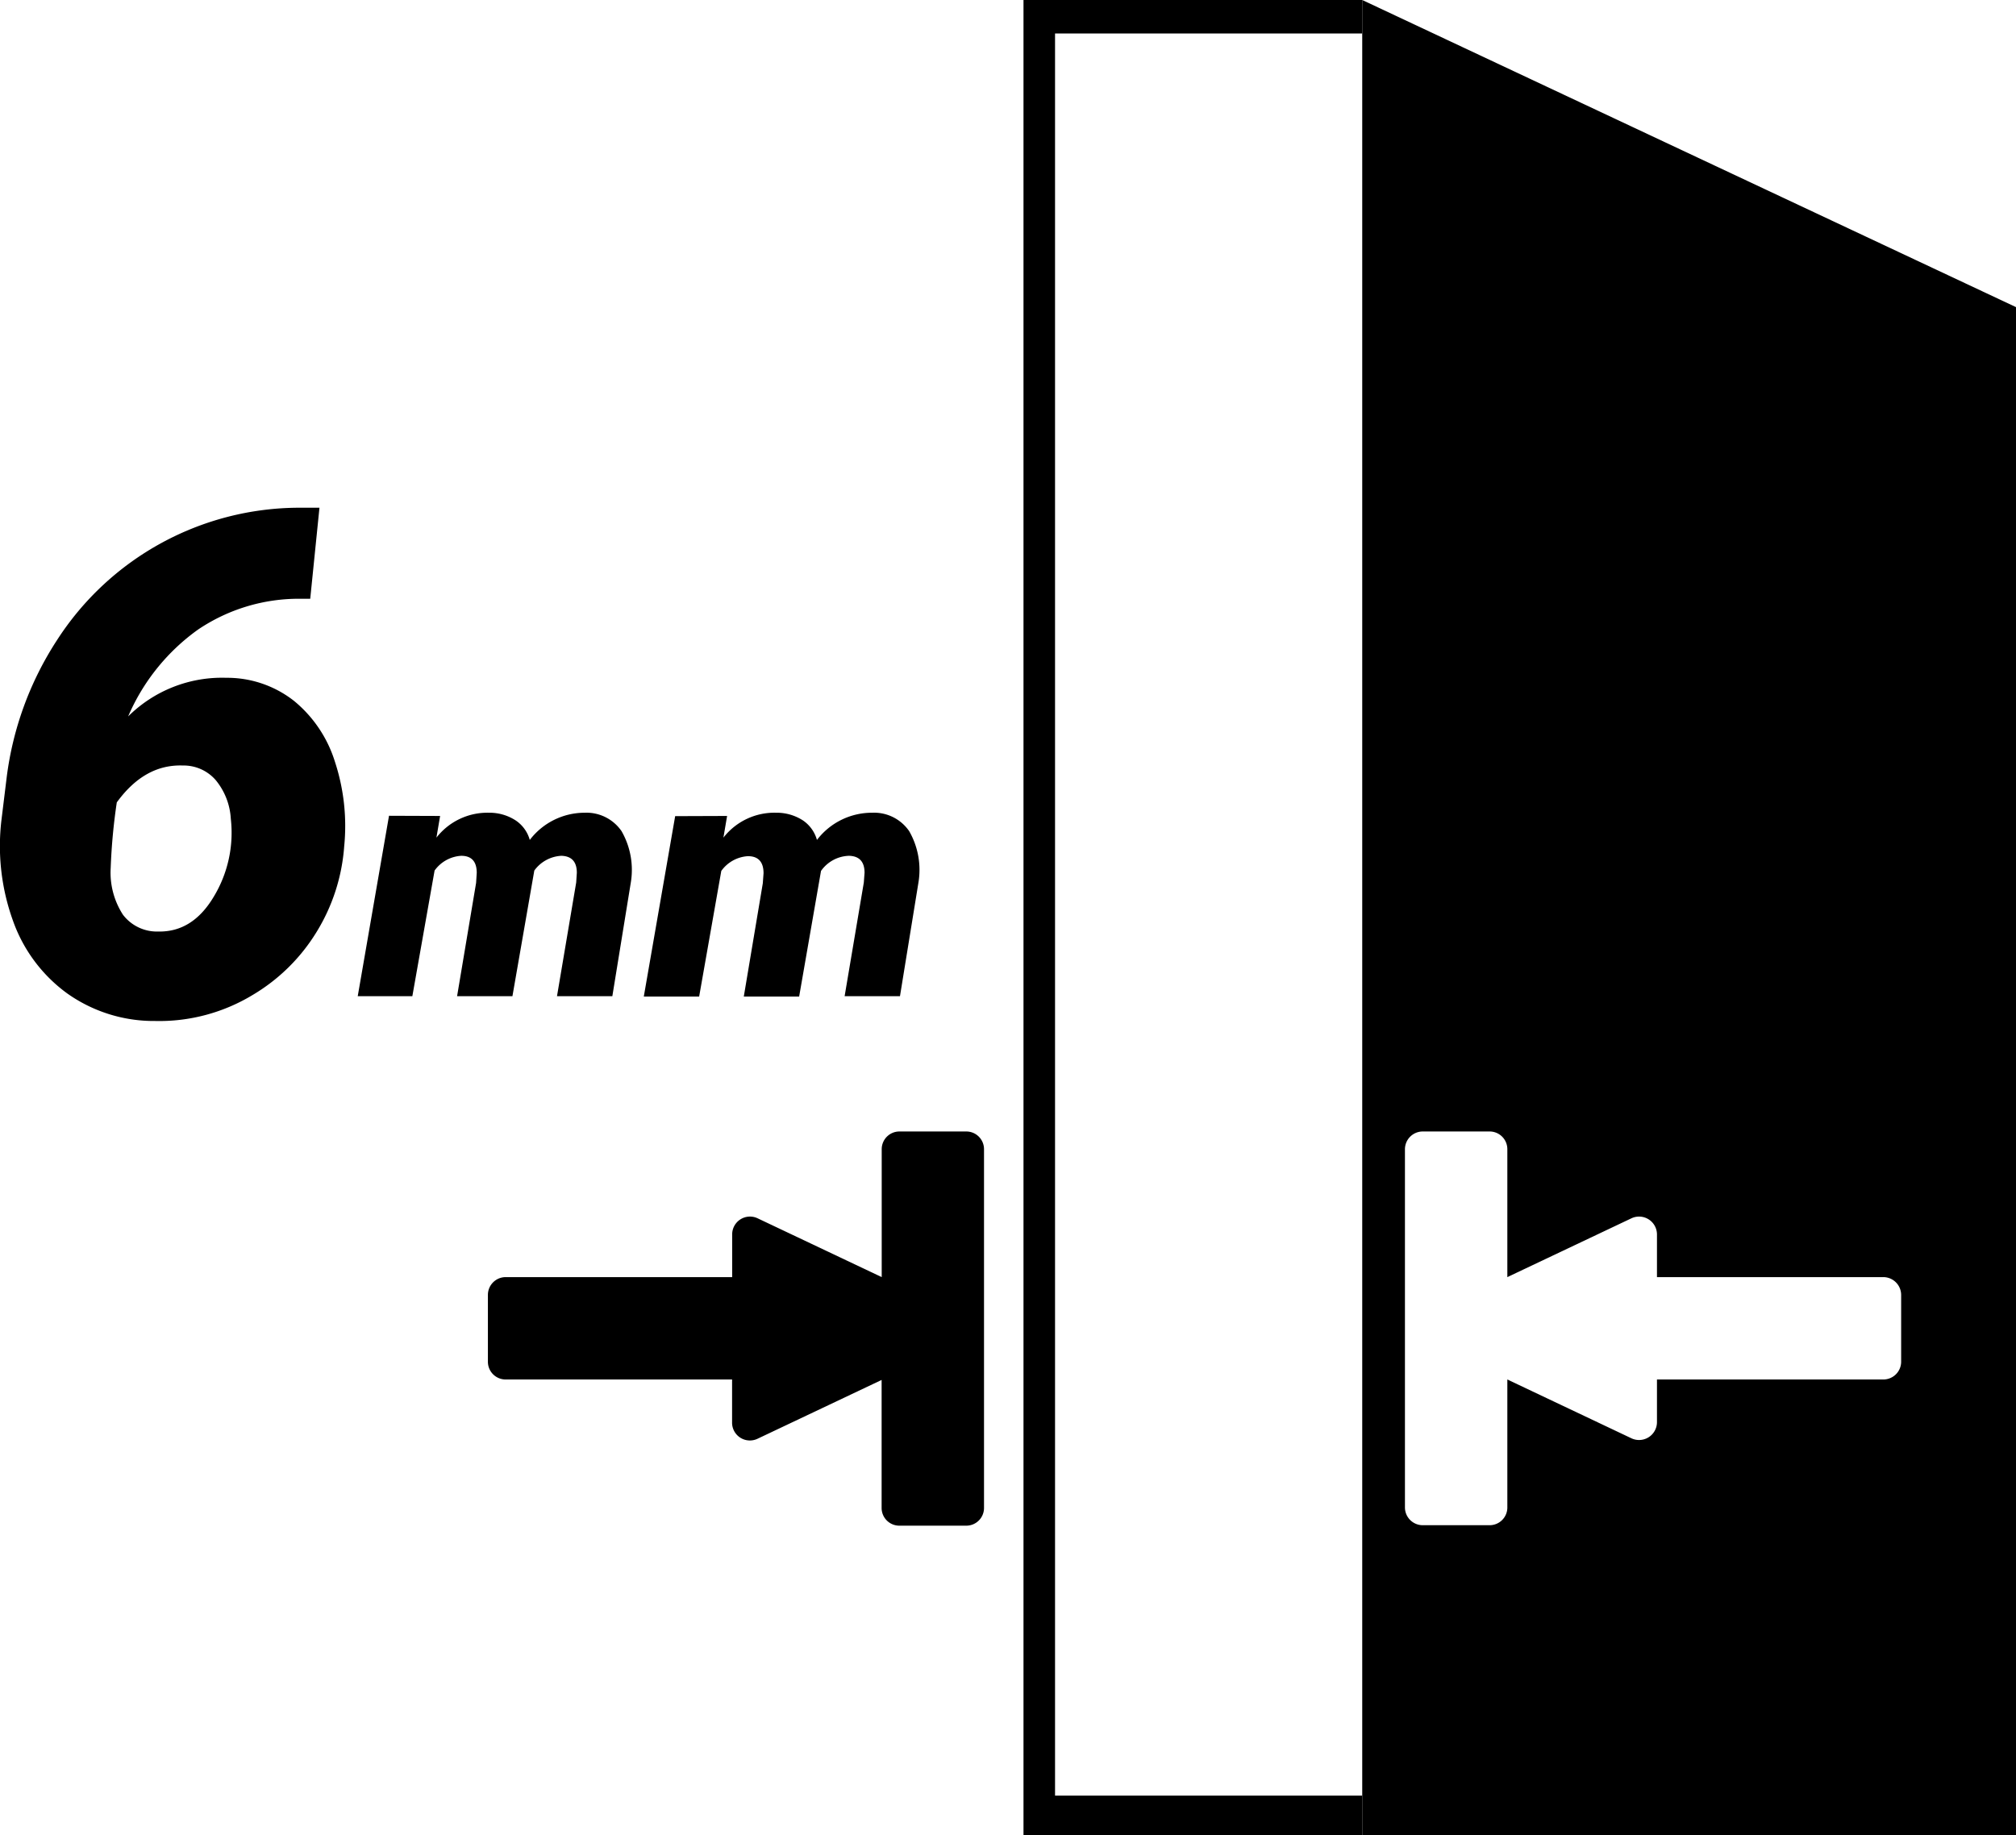 <svg xmlns="http://www.w3.org/2000/svg" viewBox="0 0 218.54 198.96"><title>Ресурс 266</title><g id="Слой_2" data-name="Слой 2"><g id="_6mmglass" data-name="6mmglass"><path d="M34.63,55.05l-1,9.87H32.55a19.53,19.53,0,0,0-11.08,3.34,22.44,22.44,0,0,0-7.58,9.42,14.42,14.42,0,0,1,10.64-4.19A11.73,11.73,0,0,1,31.88,76a13.84,13.84,0,0,1,4.43,6.6,22.31,22.31,0,0,1,1,9.18,20.52,20.52,0,0,1-3,9.28,20.16,20.16,0,0,1-6.94,6.83,19.54,19.54,0,0,1-10.57,2.81,16.22,16.22,0,0,1-9.53-3,16.56,16.56,0,0,1-5.87-7.89A23.84,23.84,0,0,1,.16,88.89l.56-4.57A35.3,35.3,0,0,1,6.19,69.39,31.28,31.28,0,0,1,32.36,55.05ZM19.82,83c-2.77-.1-5.15,1.23-7.16,4A63.81,63.81,0,0,0,12,94.1a8.39,8.39,0,0,0,1.33,5.08A4.62,4.62,0,0,0,17.15,101q3.71.08,6-3.74a13.4,13.4,0,0,0,1.87-8.49,7.22,7.22,0,0,0-1.63-4.18A4.6,4.6,0,0,0,19.82,83Z"/><polygon points="114.37 194.69 114.37 3.63 147.67 3.63 147.67 0 110.95 0 110.95 198.96 147.67 198.96 147.67 194.69 114.37 194.69"/><path d="M97.51,122.68a1.92,1.92,0,0,0-1.93,1.93v13.86h0l-13.46-6.38a1.93,1.93,0,0,0-2.75,1.75v4.63H54.82a1.93,1.93,0,0,0-1.93,1.93v7.24a1.92,1.92,0,0,0,1.93,1.93H79.36v4.63A1.93,1.93,0,0,0,82.11,156l13.46-6.38h0v13.87a1.92,1.92,0,0,0,1.93,1.93h7.24a1.92,1.92,0,0,0,1.93-1.93V124.61a1.92,1.92,0,0,0-1.93-1.93Z"/><path d="M147.67,0V199h70.87V33.3Zm58.42,147.64a1.93,1.93,0,0,1-1.93,1.93H179.62v4.63a1.94,1.94,0,0,1-2.76,1.75l-13.46-6.38h0v13.87a1.92,1.92,0,0,1-1.93,1.93h-7.24a1.93,1.93,0,0,1-1.93-1.93V124.61a1.93,1.93,0,0,1,1.93-1.93h7.24a1.92,1.92,0,0,1,1.93,1.93v13.86h0l13.46-6.38a1.94,1.94,0,0,1,2.76,1.75v4.63h24.54a1.94,1.94,0,0,1,1.93,1.93Z"/><path d="M47.71,88.47l-.4,2.35A7,7,0,0,1,53,88.12a5.21,5.21,0,0,1,2.91.84,3.76,3.76,0,0,1,1.52,2.11,7.48,7.48,0,0,1,5.95-2.95,4.61,4.61,0,0,1,4,2,8.44,8.44,0,0,1,1,5.58l-2,12.31h-6l2.08-12.32.07-1.06c0-1.19-.56-1.81-1.68-1.84a3.86,3.86,0,0,0-2.93,1.6l-2.37,13.62h-6l2.06-12.28.07-1.09c0-1.23-.56-1.85-1.68-1.85a3.82,3.82,0,0,0-2.89,1.6l-2.41,13.62H38.78l3.39-19.56Z"/><path d="M78.82,88.47l-.4,2.35a7,7,0,0,1,5.71-2.7,5.22,5.22,0,0,1,2.92.84,3.79,3.79,0,0,1,1.51,2.11,7.5,7.5,0,0,1,6-2.95,4.61,4.61,0,0,1,4,2,8.44,8.44,0,0,1,1,5.58l-2,12.31h-6l2.08-12.32.08-1.06c0-1.19-.56-1.81-1.68-1.84A3.84,3.84,0,0,0,89,94.43l-2.37,13.62h-6l2.06-12.28.08-1.09c0-1.23-.57-1.85-1.69-1.85a3.83,3.83,0,0,0-2.89,1.6l-2.4,13.62h-6l3.4-19.56Z"/></g></g></svg>